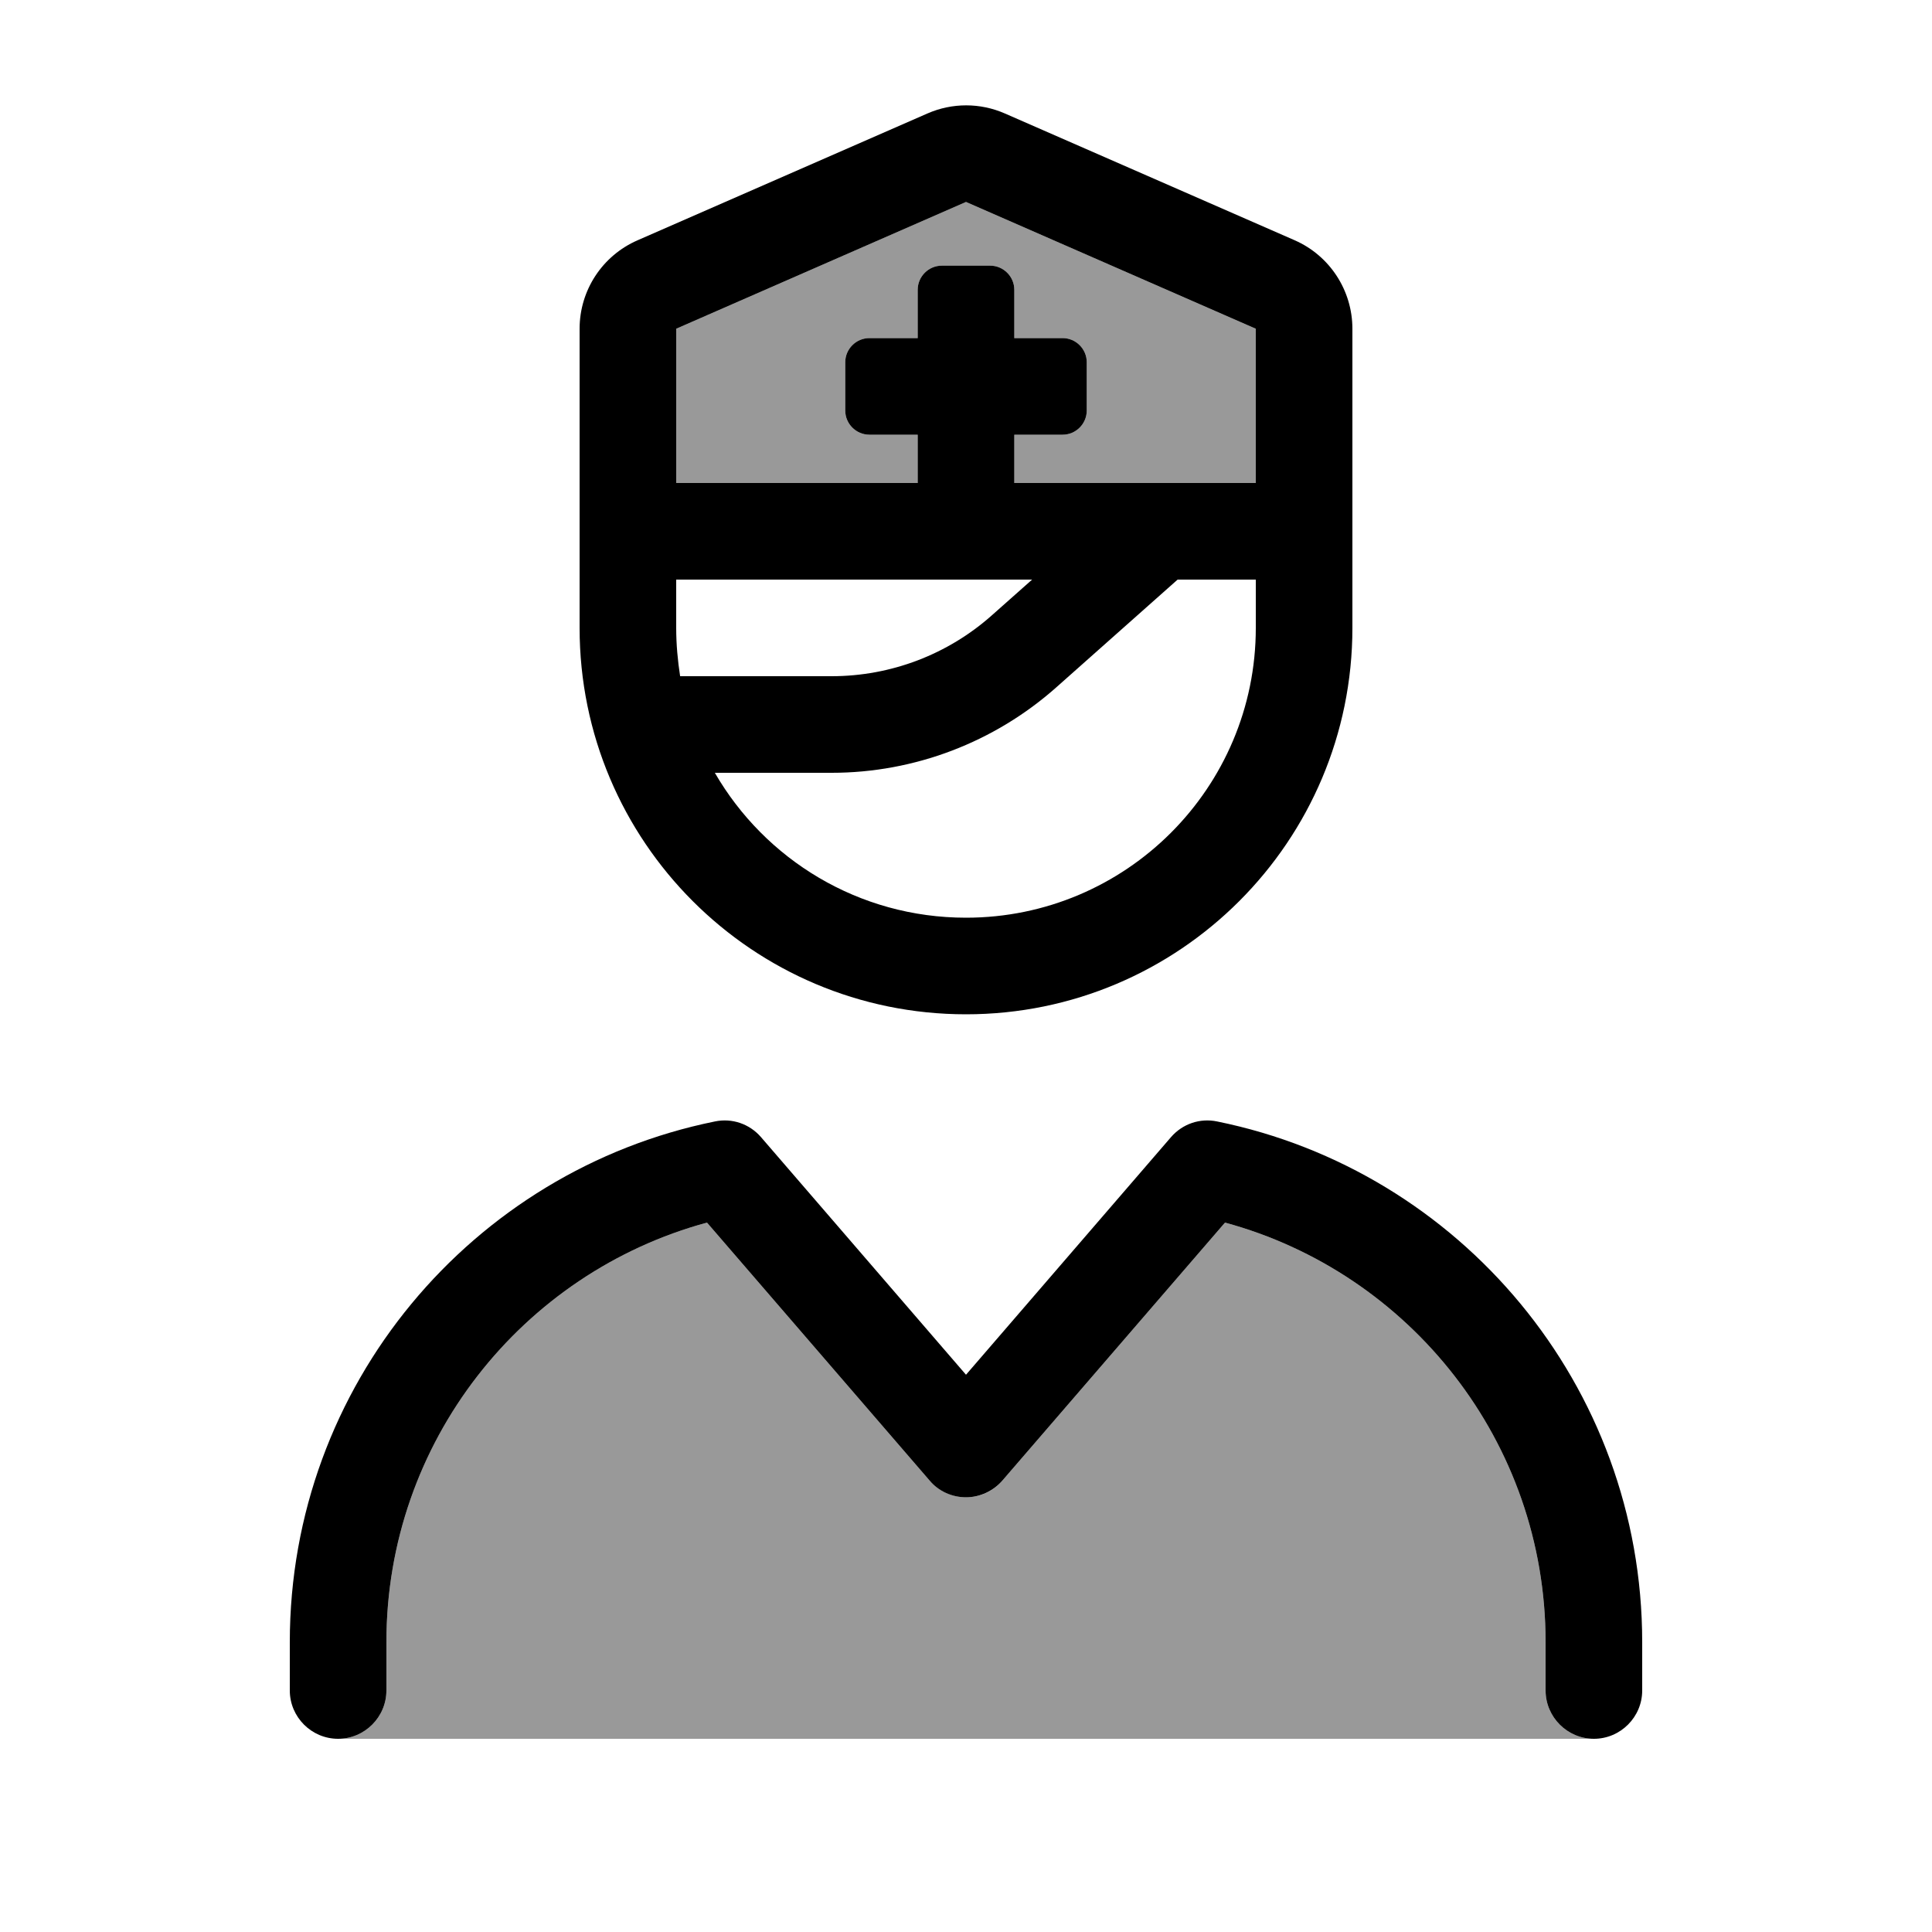 <svg xmlns="http://www.w3.org/2000/svg" viewBox="0 0 640 640"><!--! Font Awesome Pro 7.1.0 by @fontawesome - https://fontawesome.com License - https://fontawesome.com/license (Commercial License) Copyright 2025 Fonticons, Inc. --><path opacity=".4" fill="currentColor" d="M112 576C120.8 576 128 568.8 128 560L128 544C128 477.6 173 421.6 234.2 405L307.9 490.4C310.9 493.9 315.4 496 320 496C324.6 496 329.1 494 332.1 490.4L405.8 405C467 421.6 512 477.6 512 544L512 560C512 568.8 519.2 576 528 576L112 576zM224 108.9L320 66.9L416 108.9L416 160C389.3 160 362.7 160 336 160L336 144L352 144C356.4 144 360 140.4 360 136L360 120C360 115.6 356.4 112 352 112L336 112L336 96C336 91.6 332.4 88 328 88L312 88C307.6 88 304 91.6 304 96L304 112L288 112C283.6 112 280 115.6 280 120L280 136C280 140.4 283.6 144 288 144L304 144L304 160L224 160L224 108.9z"/><path fill="currentColor" d="M416 108.9L320 66.9L224 108.9L224 160L304 160L304 144L288 144C283.6 144 280 140.4 280 136L280 120C280 115.6 283.6 112 288 112L304 112L304 96C304 91.6 307.6 88 312 88L328 88C332.4 88 336 91.6 336 96L336 112L352 112C356.4 112 360 115.6 360 120L360 136C360 140.4 356.4 144 352 144L336 144L336 160L416 160L416 108.9zM192 108.9C192 96.2 199.5 84.7 211.2 79.6L307.2 37.6C315.4 34 324.7 34 332.9 37.6L428.9 79.6C440.5 84.7 448 96.2 448 108.9L448 208C448 278.7 390.7 336 320 336C249.3 336 192 278.7 192 208L192 108.9zM287.1 192L224 192L224 208C224 213.5 224.5 218.8 225.3 224L275.5 224C295.1 224 314 216.8 328.6 203.8L341.9 192L287 192zM390.1 192L349.9 227.7C329.4 245.9 302.9 256 275.5 256L236.8 256C253.4 284.7 284.4 304 320 304C373 304 416 261 416 208L416 192L390.1 192zM236.8 371.5C242.5 370.3 248.3 372.3 252.1 376.7L320 455.4L387.9 376.7C391.7 372.3 397.5 370.3 403.2 371.5C483.5 387.8 544 458.8 544 544L544 560C544 568.8 536.8 576 528 576C519.2 576 512 568.8 512 560L512 544C512 477.6 467 421.6 405.8 405L332.1 490.4C329.1 493.9 324.6 496 320 496C315.4 496 310.9 494 307.9 490.4L234.2 405C173 421.6 128 477.6 128 544L128 560C128 568.8 120.8 576 112 576C103.2 576 96 568.8 96 560L96 544C96 458.8 156.5 387.8 236.8 371.5z"/></svg>